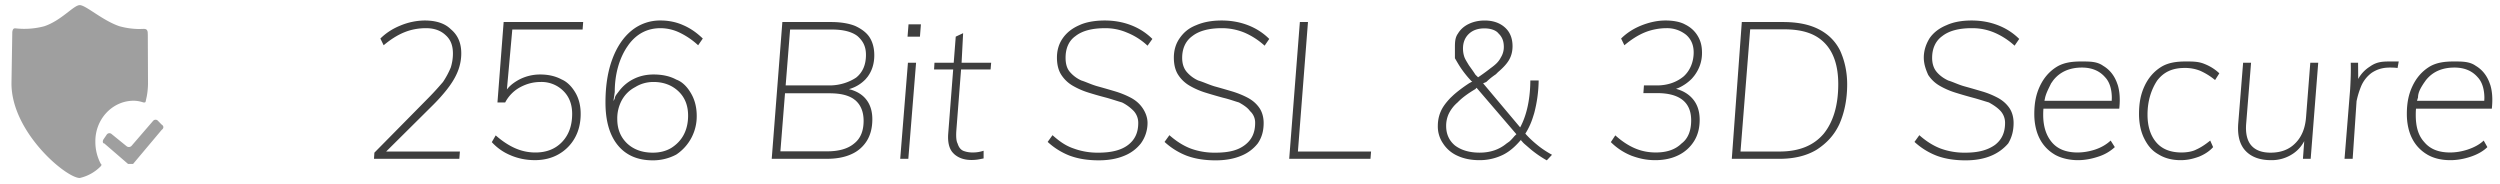 <svg xmlns="http://www.w3.org/2000/svg" width="122" height="9" viewBox="0 0 122 9"><g><g><path fill="#9f9f9f" d="M7.47 5.9L6.426 7.11a.177.177 0 0 1-.246.027l-.742-.602a.158.158 0 0 0-.232.038l-.149.218C5 6.87 5 7 5.09 7l1.158 1h.246l1.398-1.664C8 6.26 8 6.147 7.884 6.076l-.18-.185a.154.154 0 0 0-.233.009zM2.163 1.28a3.794 3.794 0 0 1-1.402.104H.717c-.046.005-.098.032-.117.18l-.04 2.51c0 2.378 2.665 4.612 3.332 4.612a2.068 2.068 0 0 0 1.02-.569l.017-.017a.084.084 0 0 0 .018-.045C4.949 8 4.94 8 4.922 8a2.256 2.256 0 0 1-.268-1.065c-.023-1.09.796-1.994 1.828-2.019.167-.003.333.022.518.084h.068c.029 0 .048-.06.05-.095l.045-.205c.038-.206.058-.415.06-.625l-.01-2.373-.006-.136C7.183 1.41 7.083 1.41 7 1.41l-.208.006a3.773 3.773 0 0 1-.964-.136C5 1 4.188.25 3.892.25 3.596.25 3 1 2.162 1.28z"/></g><g><path fill="#3e3e3e" d="M121.238 4.774c-.002-.418-.11-.774-.322-.999-.274-.318-.653-.478-1.138-.478-.611 0-1.078.21-1.403.628l-.102.145c-.128.2-.273.428-.273.683l-.05.166h3.282zm-2.801 2.76a1.887 1.887 0 0 1-.728-.782c-.17-.335-.255-.752-.255-1.186 0-.566.093-.983.279-1.374.186-.39.449-.695.789-.914.34-.218.746-.278 1.218-.278.422 0 .78 0 1.077.213.296.175.514.435.656.787l.055.15c.097.319.121.704.073 1.153l-3.7.001-.006.071a4.23 4.23 0 0 0-.006.229c0 .556.111 1.001.42 1.335.28.334.691.502 1.252.502.283 0 .568-.047.854-.14.287-.094.585-.241.789-.442l.18.32c-.196.193-.463.348-.803.464-.34.115-.674.173-1.002.173-.447 0-.828-.094-1.142-.281zm-4.024.216l.274-3.394c.013-.212.022-.428.029-.647a11.2 11.2 0 0 0 0-.646h.358l.007.791.039-.07c.134-.218.313-.398.535-.538C116 3 116.305 3 116.671 3h.387l-.058.325c0-.012-.103-.02-.16-.023a4.058 4.058 0 0 0-.207-.005c-.372 0-.633.086-.897.258a1.585 1.585 0 0 0-.506.637 4.11 4.11 0 0 0-.23.746l-.19 2.812zm-4.83-.389c-.287-.303-.405-.755-.355-1.361l.236-2.938h.388L109.616 6c-.044.479.036.849.24 1.09.205.24.521.36.95.36.497 0 .898-.151 1.194-.45.315-.308.49-.728.534-1.266l.208-2.671h.387l-.368 4.687h-.378l.064-.863-.002.002c-.131.248-.31.45-.534.603a1.859 1.859 0 0 1-1.077.324c-.548 0-.965-.152-1.251-.455zm-4.246.174c-.337-.188-.537-.45-.703-.783-.167-.335-.25-.752-.25-1.186 0-.566.09-.983.273-1.374.183-.39.446-.695.789-.914.343-.218.75-.278 1.223-.278.331 0 .623 0 .907.12.283.111.525.265.727.458l-.208.328a3.13 3.13 0 0 0-.722-.45 1.95 1.95 0 0 0-.76-.14c-.613 0-1.027.205-1.342.614-.271.41-.472.964-.472 1.664 0 .562.14 1.011.42 1.345.28.334.694.502 1.242.502.258 0 .539-.047.708-.14.215-.094.444-.241.69-.442l.141.32c-.17.193-.404.348-.684.464-.316.115-.581.173-.902.173-.414 0-.775-.094-1.077-.281zm-2.28-2.761c-.001-.418-.109-.774-.322-.999-.274-.318-.653-.478-1.138-.478-.597 0-1.078.21-1.402.628l-.102.145c-.093.2-.225.428-.289.683l-.035.166h3.283zm-2.8 2.76a1.887 1.887 0 0 1-.728-.782c-.17-.335-.255-.752-.255-1.186 0-.566.093-.983.278-1.374.186-.39.448-.695.79-.914.34-.218.745-.278 1.217-.278.441 0 .781 0 1.077.213.296.175.515.435.656.787l.055.15c.097.319.122.704.073 1.153l-3.7.001-.006.071a4.23 4.23 0 0 0-.006.229c0 .556.14 1.001.42 1.335.28.334.698.502 1.252.502.283 0 .568-.047.855-.14.286-.094.55-.241.765-.442l.203.32a2.12 2.12 0 0 1-.803.464c-.34.115-.674.173-1.001.173-.399 0-.828-.094-1.143-.281zm-5.72.075a3.389 3.389 0 0 1-1.11-.684l.237-.328c.336.3.686.517 1.039.652a3.38 3.38 0 0 0 1.209.201c.636 0 1.088-.126 1.445-.38.327-.253.49-.595.49-1.07a.858.858 0 0 0-.216-.58c-.145-.159-.336-.289-.572-.42-.236-.068-.494-.156-.774-.23a21.324 21.324 0 0 1-.846-.245 3.739 3.739 0 0 1-.779-.337 1.651 1.651 0 0 1-.566-.535c-.094-.218-.213-.5-.213-.843 0-.363.119-.68.288-.952.192-.272.463-.483.831-.633.33-.15.742-.225 1.214-.225.46 0 .888.077 1.284.23.397.153.743.376 1.04.67l-.227.329a3.474 3.474 0 0 0-.987-.638 2.753 2.753 0 0 0-1.1-.216c-.637 0-1.118.13-1.446.39-.327.235-.49.61-.49 1.054 0 .281.072.51.216.684.145.175.336.317.572.427.236.07.496.203.779.281.283.078.567.16.85.244.295.084.543.19.78.314.235.125.424.29.566.492.142.203.212.464.212.739 0 .406-.096.72-.263 1a2.205 2.205 0 0 1-.842.605c-.352.147-.765.22-1.237.22-.529 0-.99-.072-1.384-.216zm-7.692-.215c.95 0 1.665-.29 2.155-.872.467-.581.707-1.387.707-2.418 0-.875-.218-1.54-.652-1.993-.434-.453-1.055-.68-2.002-.68h-1.644l-.472 5.963zm-2.333.356L85 1.075h2c.723 0 1.293.117 1.753.352.46.234.806.573 1.039 1.031.208.453.35 1.005.35 1.655 0 .756-.142 1.406-.383 1.95-.255.543-.629.937-1.12 1.251-.49.291-1.092.436-1.803.436zm-4.916-.16a2.987 2.987 0 0 1-.987-.655l.218-.329c.314.282.63.491.949.628.318.138.66.207 1.025.207.528 0 .949-.134 1.26-.441.312-.231.468-.619.468-1.125 0-.443-.14-.776-.42-.998-.28-.222-.695-.333-1.242-.333h-.67l.027-.375h.633c.542 0 .976-.169 1.304-.44.327-.294.49-.729.49-1.172 0-.357-.122-.643-.368-.858a1.488 1.488 0 0 0-.972-.324c-.311 0-.704.067-1.035.202-.33.134-.665.345-1.006.632l-.16-.328c.277-.275.61-.488.996-.642.388-.153.78-.239 1.176-.239.365 0 .718.064.945.192.264.128.469.311.614.549.159.259.217.519.217.843 0 .416-.13.788-.387 1.125l-.102.122a2.175 2.175 0 0 1-.633.448l-.146.056c.339.091.609.253.81.485.23.266.344.608.344 1.027 0 .4-.09.747-.273 1.04a1.85 1.85 0 0 1-.76.685c-.325.162-.704.244-1.139.244-.415 0-.772-.075-1.176-.225zM73.524 7l.134-.095c.087-.079.168-.166.244-.26L74 6.55l-1.945-2.268-.055.064c-.392.231-.67.444-.87.653a1.711 1.711 0 0 0-.43.552 1.406 1.406 0 0 0-.128.595c0 .4.148.717.428.952.312.234.709.351 1.206.351.51 0 .95-.143 1.318-.45zm-1.318-3.279c.206-.142.38-.27.52-.382.274-.196.417-.339.514-.534a.96.96 0 0 0 .147-.511c0-.294-.087-.495-.26-.661-.127-.166-.401-.248-.685-.248-.32 0-.576.09-.765.271-.189.182-.283.42-.283.713 0 .137.02.269.061.394.041.125.117.237.227.422.088.125.203.277.318.459l.13.128zm3.277 4.104a5.291 5.291 0 0 1-.779-.534l-.16-.138c-.1-.09-.191-.153-.271-.257l-.056-.06.067-.084c-.284.34-.554.603-.907.787a2.578 2.578 0 0 1-1.18.277c-.403 0-.757-.07-1.063-.211A1.615 1.615 0 0 1 70.421 7a1.458 1.458 0 0 1-.255-.862c0-.25.049-.486.147-.708.097-.222.256-.43.476-.66l.142-.134c.202-.18.453-.37.756-.57L71.806 4h.041a4.898 4.898 0 0 1-.533-.646c-.13-.188-.22-.354-.314-.512V2.36c0-.275 0-.513.144-.716.122-.204.296-.36.52-.47.223-.109.485-.173.788-.173.415 0 .746.12.991.342.246.222.369.527.369.914 0 .238-.052.452-.156.642-.104.191-.29.399-.557.624l-.099.1c-.151.102-.3.214-.47.378l-.154.065 1.807 2.15.026-.046c.06-.117.115-.241.165-.374.198-.527.3-1.15.307-1.87h.406a6.603 6.603 0 0 1-.218 1.598l-.074.234a3.445 3.445 0 0 1-.278.631l-.08.132.026.03c.145.163.323.331.537.507.208.174.455.34.738.496zm-12.57-.075l.52-6.675h.396l-.491 6.319h3.57l-.029.356zm-4.973-.14a3.389 3.389 0 0 1-1.11-.685l.237-.328c.34.3.686.517 1.039.652a3.38 3.38 0 0 0 1.208.201c.686 0 1.118-.126 1.445-.38.328-.253.492-.595.492-1.07A.755.755 0 0 0 61 5.42c-.111-.159-.302-.289-.538-.42-.236-.068-.462-.156-.775-.23-.28-.076-.561-.157-.845-.245a3.736 3.736 0 0 1-.779-.337 1.652 1.652 0 0 1-.567-.535c-.141-.218-.212-.5-.212-.843 0-.363.096-.68.288-.952.192-.272.428-.483.812-.633.35-.15.76-.225 1.233-.225.46 0 .887.077 1.284.23.397.153.743.376 1.039.67l-.227.329a3.534 3.534 0 0 0-.987-.638 2.883 2.883 0 0 0-1.1-.216c-.626 0-1.117.13-1.445.39-.327.235-.491.61-.491 1.054 0 .281.072.51.217.684a1.6 1.6 0 0 0 .572.427c.236.07.521.203.779.281.283.078.566.16.85.244.283.084.543.19.779.314.236.125.425.29.567.492.141.203.212.464.212.739 0 .406-.096.72-.288 1a1.944 1.944 0 0 1-.817.605c-.353.147-.765.22-1.237.22-.529 0-.99-.072-1.384-.216zm-5.704 0a3.389 3.389 0 0 1-1.11-.685l.236-.328c.34.3.638.517 1.04.652a3.38 3.38 0 0 0 1.208.201c.636 0 1.118-.126 1.445-.38.327-.253.491-.595.491-1.07a.857.857 0 0 0-.217-.58 2.094 2.094 0 0 0-.572-.42c-.236-.068-.494-.156-.757-.23a17.272 17.272 0 0 1-.862-.245 3.739 3.739 0 0 1-.78-.337 1.651 1.651 0 0 1-.566-.535c-.142-.218-.213-.5-.213-.843 0-.363.096-.68.289-.952.192-.272.462-.483.812-.633.32-.15.76-.225 1.232-.225.46 0 .888.077 1.285.23.396.153.743.376 1.039.67L56 2.23a3.197 3.197 0 0 0-1-.638 2.64 2.64 0 0 0-1.078-.216c-.636 0-1.118.13-1.445.39C52.149 2 52 2.374 52 2.818c0 .281.058.51.203.684a1.6 1.6 0 0 0 .571.427c.226.07.496.203.78.281.283.078.566.16.85.244.283.084.542.19.778.314.237.125.426.29.567.492.142.203.251.464.251.739a1.7 1.7 0 0 1-.326 1 1.944 1.944 0 0 1-.817.605c-.353.147-.765.22-1.238.22-.528 0-.99-.072-1.383-.216zm-5.686-.104l-.075-.08c-.163-.203-.23-.5-.203-.895l.243-3.14h-.933l.02-.328h.939l.099-1.275.36-.169-.075 1.444h1.443l-.028.328H46.9l-.232 3c-.019.287.002.506.062.609.06.197.154.3.27.356.142.057.295.085.471.085A1.662 1.662 0 0 0 48 7.356v.375c-.126.025-.214.044-.302.057a2.062 2.062 0 0 1-.293.019c-.353 0-.638-.1-.855-.3zm-2.62.244l.377-4.688h.397l-.378 4.688zm.358-5.962l.048-.6h.604l-.047.6zm-3.92 5.597c.574 0 1.013-.127 1.318-.385.314-.248.458-.619.458-1.106 0-.444-.144-.778-.406-1.003l-.095-.071c-.27-.178-.643-.267-1.16-.267h-2.175l-.225 2.832zM38.34 4.169h2.143c.518 0 .98-.169 1.299-.384.318-.257.477-.625.477-1.107 0-.406-.14-.678-.42-.923-.28-.21-.695-.314-1.242-.314h-2.04zm-.68 3.581l.519-6.675h2.39c.432 0 .844.063 1.156.188.276.125.546.307.704.548.157.24.236.536.236.886 0 .407-.109.756-.326 1.05l-.1.12a1.757 1.757 0 0 1-.705.45l-.105.034.12.032c.29.091.519.234.686.428.224.26.335.595.335 1.008 0 .406-.086.753-.26 1.04a1.678 1.678 0 0 1-.755.662c-.33.153-.732.229-1.204.229zm-4.902-.53c.243-.153.46-.365.604-.637.145-.272.217-.583.217-.942 0-.488-.154-.88-.462-1.177-.309-.297-.718-.464-1.228-.464-.34 0-.644.096-.888.249-.291.153-.5.364-.652.632a1.862 1.862 0 0 0-.226.929c0 .487.16.882.481 1.19.321.299.74.45 1.256.45.34 0 .64-.076.898-.23zm-2.607-.13c-.403-.491-.604-1.187-.604-2.09 0-.81.111-1.516.335-2.115.223-.6.537-1.065.94-1.393A2.19 2.19 0 0 1 32.247 1c.371 0 .753.075 1.086.225.352.15.667.369.963.656l-.227.328a3.652 3.652 0 0 0-.906-.618 2.178 2.178 0 0 0-.926-.216c-.642 0-1.161.268-1.558.802l-.104.151C30.24 2.853 30 3.573 30 4.488l-.064.445.064-.119c0-.12.11-.234.188-.34.195-.266.439-.474.732-.619.293-.147.618-.22.977-.22.428 0 .8.082 1.103.248.327.117.569.4.739.703.17.303.261.658.261 1.064a2.238 2.238 0 0 1-1 1.894 2.427 2.427 0 0 1-1.14.281c-.737 0-1.307-.245-1.71-.736zm-5.204.5A2.558 2.558 0 0 1 24 6.936l.19-.329c.322.282.64.491.954.628.315.138.643.207.983.207.541 0 .976-.172 1.303-.516.327-.343.491-.8.491-1.368 0-.463-.142-.835-.425-1.116A1.503 1.503 0 0 0 26.401 4c-.401 0-.715.097-1.011.253a1.782 1.782 0 0 0-.737.747h-.377l.302-3.925h3.881l-.028.366H25l-.263 2.924.06-.073c.144-.163.325-.292.541-.41a2.213 2.213 0 0 1 1.025-.247c.396 0 .743.08 1.039.239.296.126.525.382.69.67.163.288.245.625.245 1.013 0 .443-.095.834-.284 1.172a2.072 2.072 0 0 1-.788.796c-.337.194-.726.29-1.167.29-.403 0-.787-.074-1.152-.224zm-6.696.16l.019-.3 2.654-2.69c.29-.294.52-.558.694-.76A4.01 4.01 0 0 0 22 3.288c.066-.22.103-.444.103-.675 0-.375-.103-.675-.359-.9-.239-.225-.557-.338-.953-.338-.378 0-.732.067-1.063.202-.33.134-.666.345-1.006.632l-.16-.328c.277-.275.609-.488.996-.642A3.16 3.16 0 0 1 20.724 1c.548 0 .983.136 1.276.427.349.29.51.682.51 1.177 0 .268-.046.532-.137.792-.092.259-.237.526-.435.801l-.126.168a8.588 8.588 0 0 1-.653.732l-2.314 2.297h3.598l-.028.356z"/></g></g></svg>